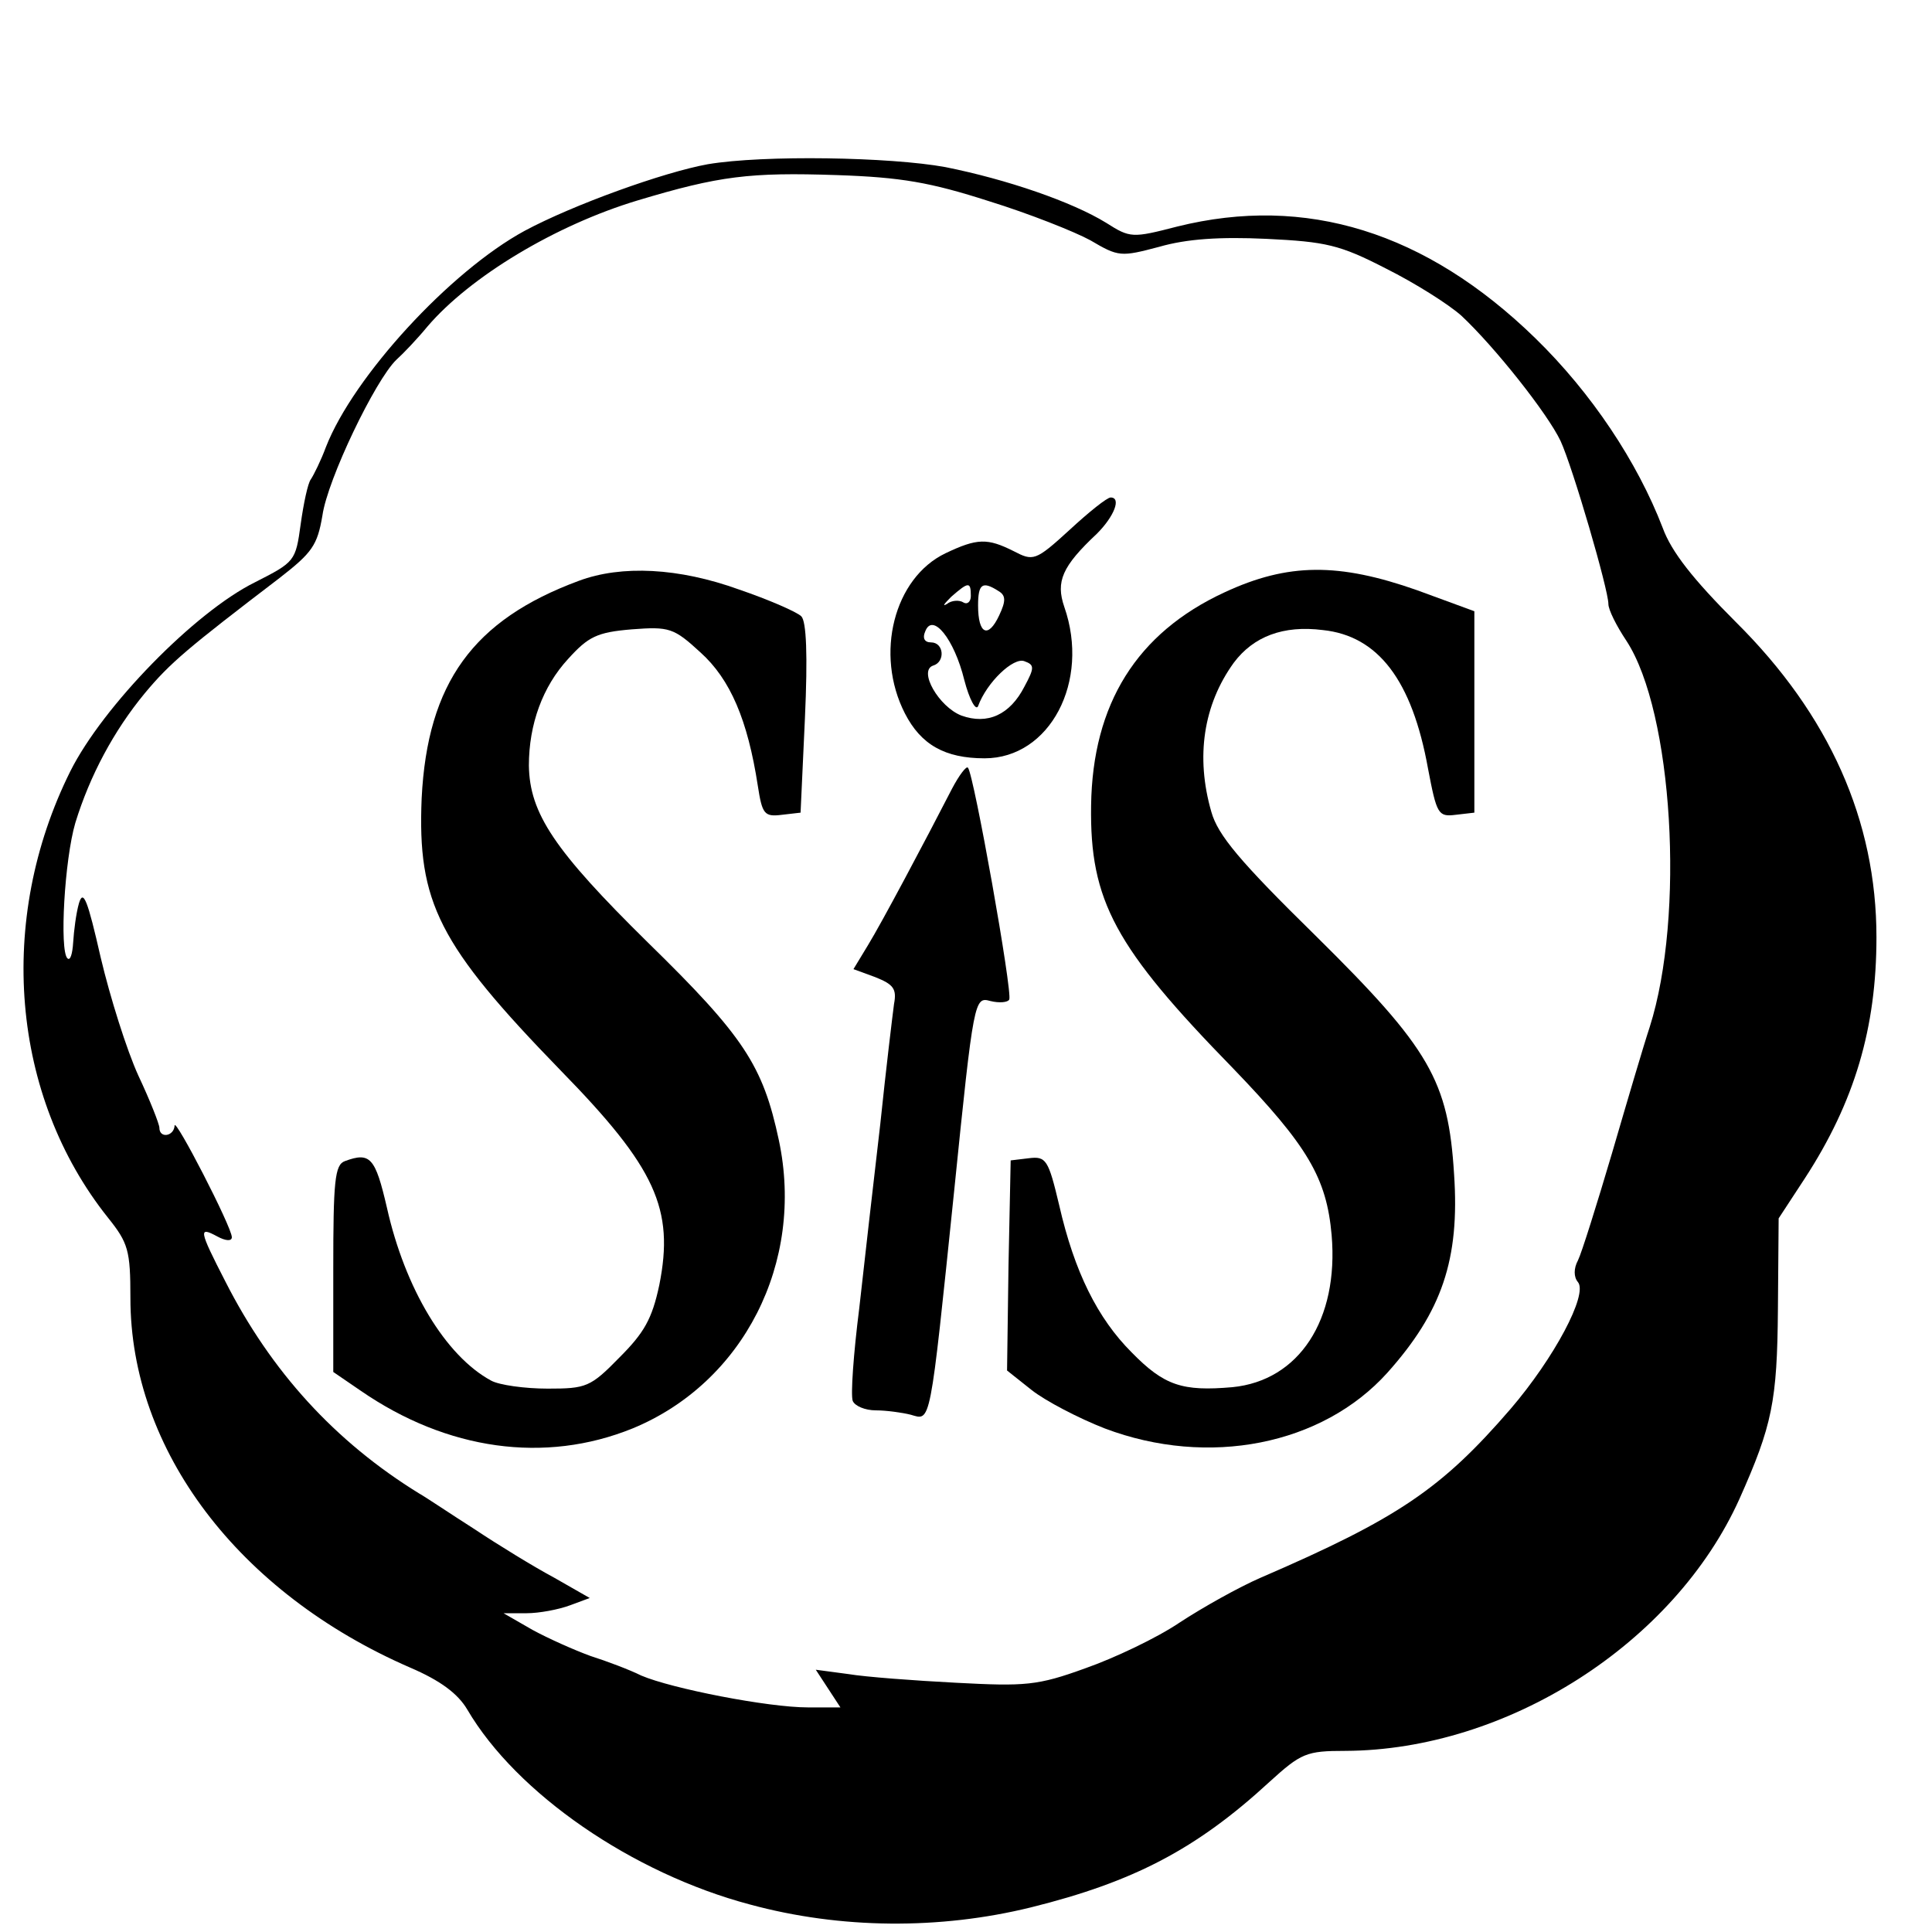 <?xml version="1.0" standalone="no"?>
<!DOCTYPE svg PUBLIC "-//W3C//DTD SVG 20010904//EN"
 "http://www.w3.org/TR/2001/REC-SVG-20010904/DTD/svg10.dtd">
<svg version="1.0" xmlns="http://www.w3.org/2000/svg"
 width="16pt" height="16pt" viewBox="0 0 16 16"
 preserveAspectRatio="xMidYMid meet">
<g transform="translate(0,16) scale(0.006,-0.006)"
fill="#000000" stroke="none">
<path d="M977 2440 c-61 -11 -186 -56 -253 -92 -103 -56 -236 -201 -274 -298
-7 -19 -17 -39 -21 -45 -4 -5 -10 -33 -14 -62 -7 -51 -8 -52 -63 -80 -83 -41
-210 -171 -255 -261 -102 -205 -82 -448 52 -616 28 -35 31 -45 31 -111 0 -210
149 -407 386 -510 42 -18 66 -36 79 -58 68 -116 228 -226 390 -269 125 -34
262 -35 388 -4 141 35 228 80 329 173 44 40 51 43 105 43 223 1 454 148 544
348 45 101 52 134 53 262 l1 125 36 55 c69 106 99 208 99 333 0 161 -65 307
-194 435 -59 59 -89 97 -101 130 -35 91 -98 186 -176 262 -151 147 -317 198
-494 154 -62 -16 -65 -16 -98 5 -47 29 -137 60 -222 77 -76 14 -251 17 -328 4z
m388 -51 c55 -17 118 -42 140 -54 39 -23 42 -23 95 -9 38 11 84 14 148 11 82
-4 101 -8 165 -41 40 -20 86 -49 104 -65 46 -43 119 -135 137 -173 17 -37 66
-205 66 -225 0 -8 11 -30 25 -51 64 -98 81 -379 32 -533 -8 -24 -31 -102 -52
-174 -21 -71 -42 -138 -47 -148 -6 -11 -6 -23 0 -30 14 -17 -33 -105 -93 -175
-95 -110 -155 -151 -345 -233 -30 -13 -80 -41 -112 -62 -31 -21 -90 -49 -130
-63 -66 -24 -83 -25 -178 -20 -58 3 -125 8 -149 12 l-45 6 17 -26 17 -26 -45
0 c-55 0 -188 26 -230 44 -16 8 -48 20 -70 27 -22 8 -58 24 -80 36 l-40 23 32
0 c17 0 44 5 60 11 l27 10 -49 28 c-28 15 -77 45 -110 67 -33 21 -67 44 -76
49 -117 72 -205 169 -268 293 -37 72 -37 76 -11 62 11 -6 20 -7 20 -1 0 14
-79 167 -79 154 -1 -15 -21 -18 -21 -3 0 5 -13 38 -29 72 -16 35 -39 108 -52
163 -18 79 -24 95 -30 75 -4 -14 -7 -38 -8 -54 -1 -16 -4 -26 -8 -22 -11 11
-4 136 11 187 20 65 53 127 96 179 35 42 59 62 186 159 45 35 52 45 59 86 7
50 73 187 102 215 10 9 29 29 43 46 59 69 177 140 290 174 113 34 155 39 275
35 89 -3 129 -10 210 -36z"/>
<path d="M1476 1935 c-47 -43 -50 -43 -77 -29 -36 18 -50 18 -94 -3 -71 -34
-98 -139 -56 -221 22 -43 55 -62 110 -62 90 0 146 106 110 209 -12 35 -3 56
45 101 24 24 34 50 19 50 -5 0 -30 -20 -57 -45z m-136 -91 c0 -8 -5 -12 -10
-9 -6 4 -17 3 -23 -2 -7 -4 -4 0 6 10 24 21 27 21 27 1z m38 7 c10 -6 11 -13
1 -34 -15 -32 -29 -26 -29 14 0 30 6 34 28 20z m-47 -123 c7 -27 16 -43 19
-36 12 33 49 68 64 62 14 -5 14 -9 0 -35 -20 -39 -51 -53 -87 -40 -31 12 -60
62 -39 69 17 5 15 32 -3 32 -9 0 -12 6 -8 15 10 27 40 -10 54 -67z"/>
<path d="M799 1865 c-146 -54 -209 -141 -217 -300 -6 -144 23 -202 192 -376
131 -134 157 -191 136 -296 -10 -47 -21 -66 -55 -100 -40 -41 -46 -43 -99 -43
-32 0 -67 5 -78 11 -63 34 -119 127 -144 239 -16 69 -23 77 -58 64 -14 -5 -16
-28 -16 -149 l0 -142 38 -26 c119 -82 254 -101 375 -52 153 63 238 229 202
398 -22 103 -48 143 -181 273 -129 127 -163 178 -164 244 0 57 19 109 54 147
28 31 40 37 88 41 52 4 58 2 95 -32 41 -37 65 -93 79 -184 6 -39 9 -43 33 -40
l26 3 6 130 c4 88 2 134 -5 141 -6 6 -45 23 -86 37 -83 30 -162 34 -221 12z"/>
<path d="M1690 1849 c-121 -56 -182 -154 -184 -294 -2 -132 33 -196 196 -363
103 -107 129 -151 136 -230 10 -117 -45 -201 -137 -210 -69 -6 -94 2 -139 48
-47 47 -79 111 -100 203 -15 63 -18 68 -42 65 l-25 -3 -3 -145 -2 -145 34 -27
c19 -15 65 -39 101 -53 143 -54 300 -23 390 77 75 84 100 156 92 274 -8 129
-33 173 -191 329 -105 103 -135 139 -144 171 -22 76 -11 148 31 206 27 36 68
52 123 45 76 -8 123 -69 145 -191 12 -63 14 -67 38 -64 l26 3 0 139 0 139 -79
29 c-108 38 -178 38 -266 -3z"/>
<path d="M1314 1578 c-37 -72 -97 -185 -116 -216 l-20 -33 30 -11 c25 -10 30
-16 26 -37 -2 -15 -11 -89 -19 -166 -9 -77 -22 -191 -29 -254 -8 -63 -12 -120
-9 -128 3 -7 17 -13 32 -13 14 0 36 -3 48 -6 28 -8 26 -20 60 309 27 266 28
268 50 262 12 -3 24 -2 26 2 5 9 -49 312 -57 320 -2 3 -12 -10 -22 -29z"/>
</g>
</svg>
